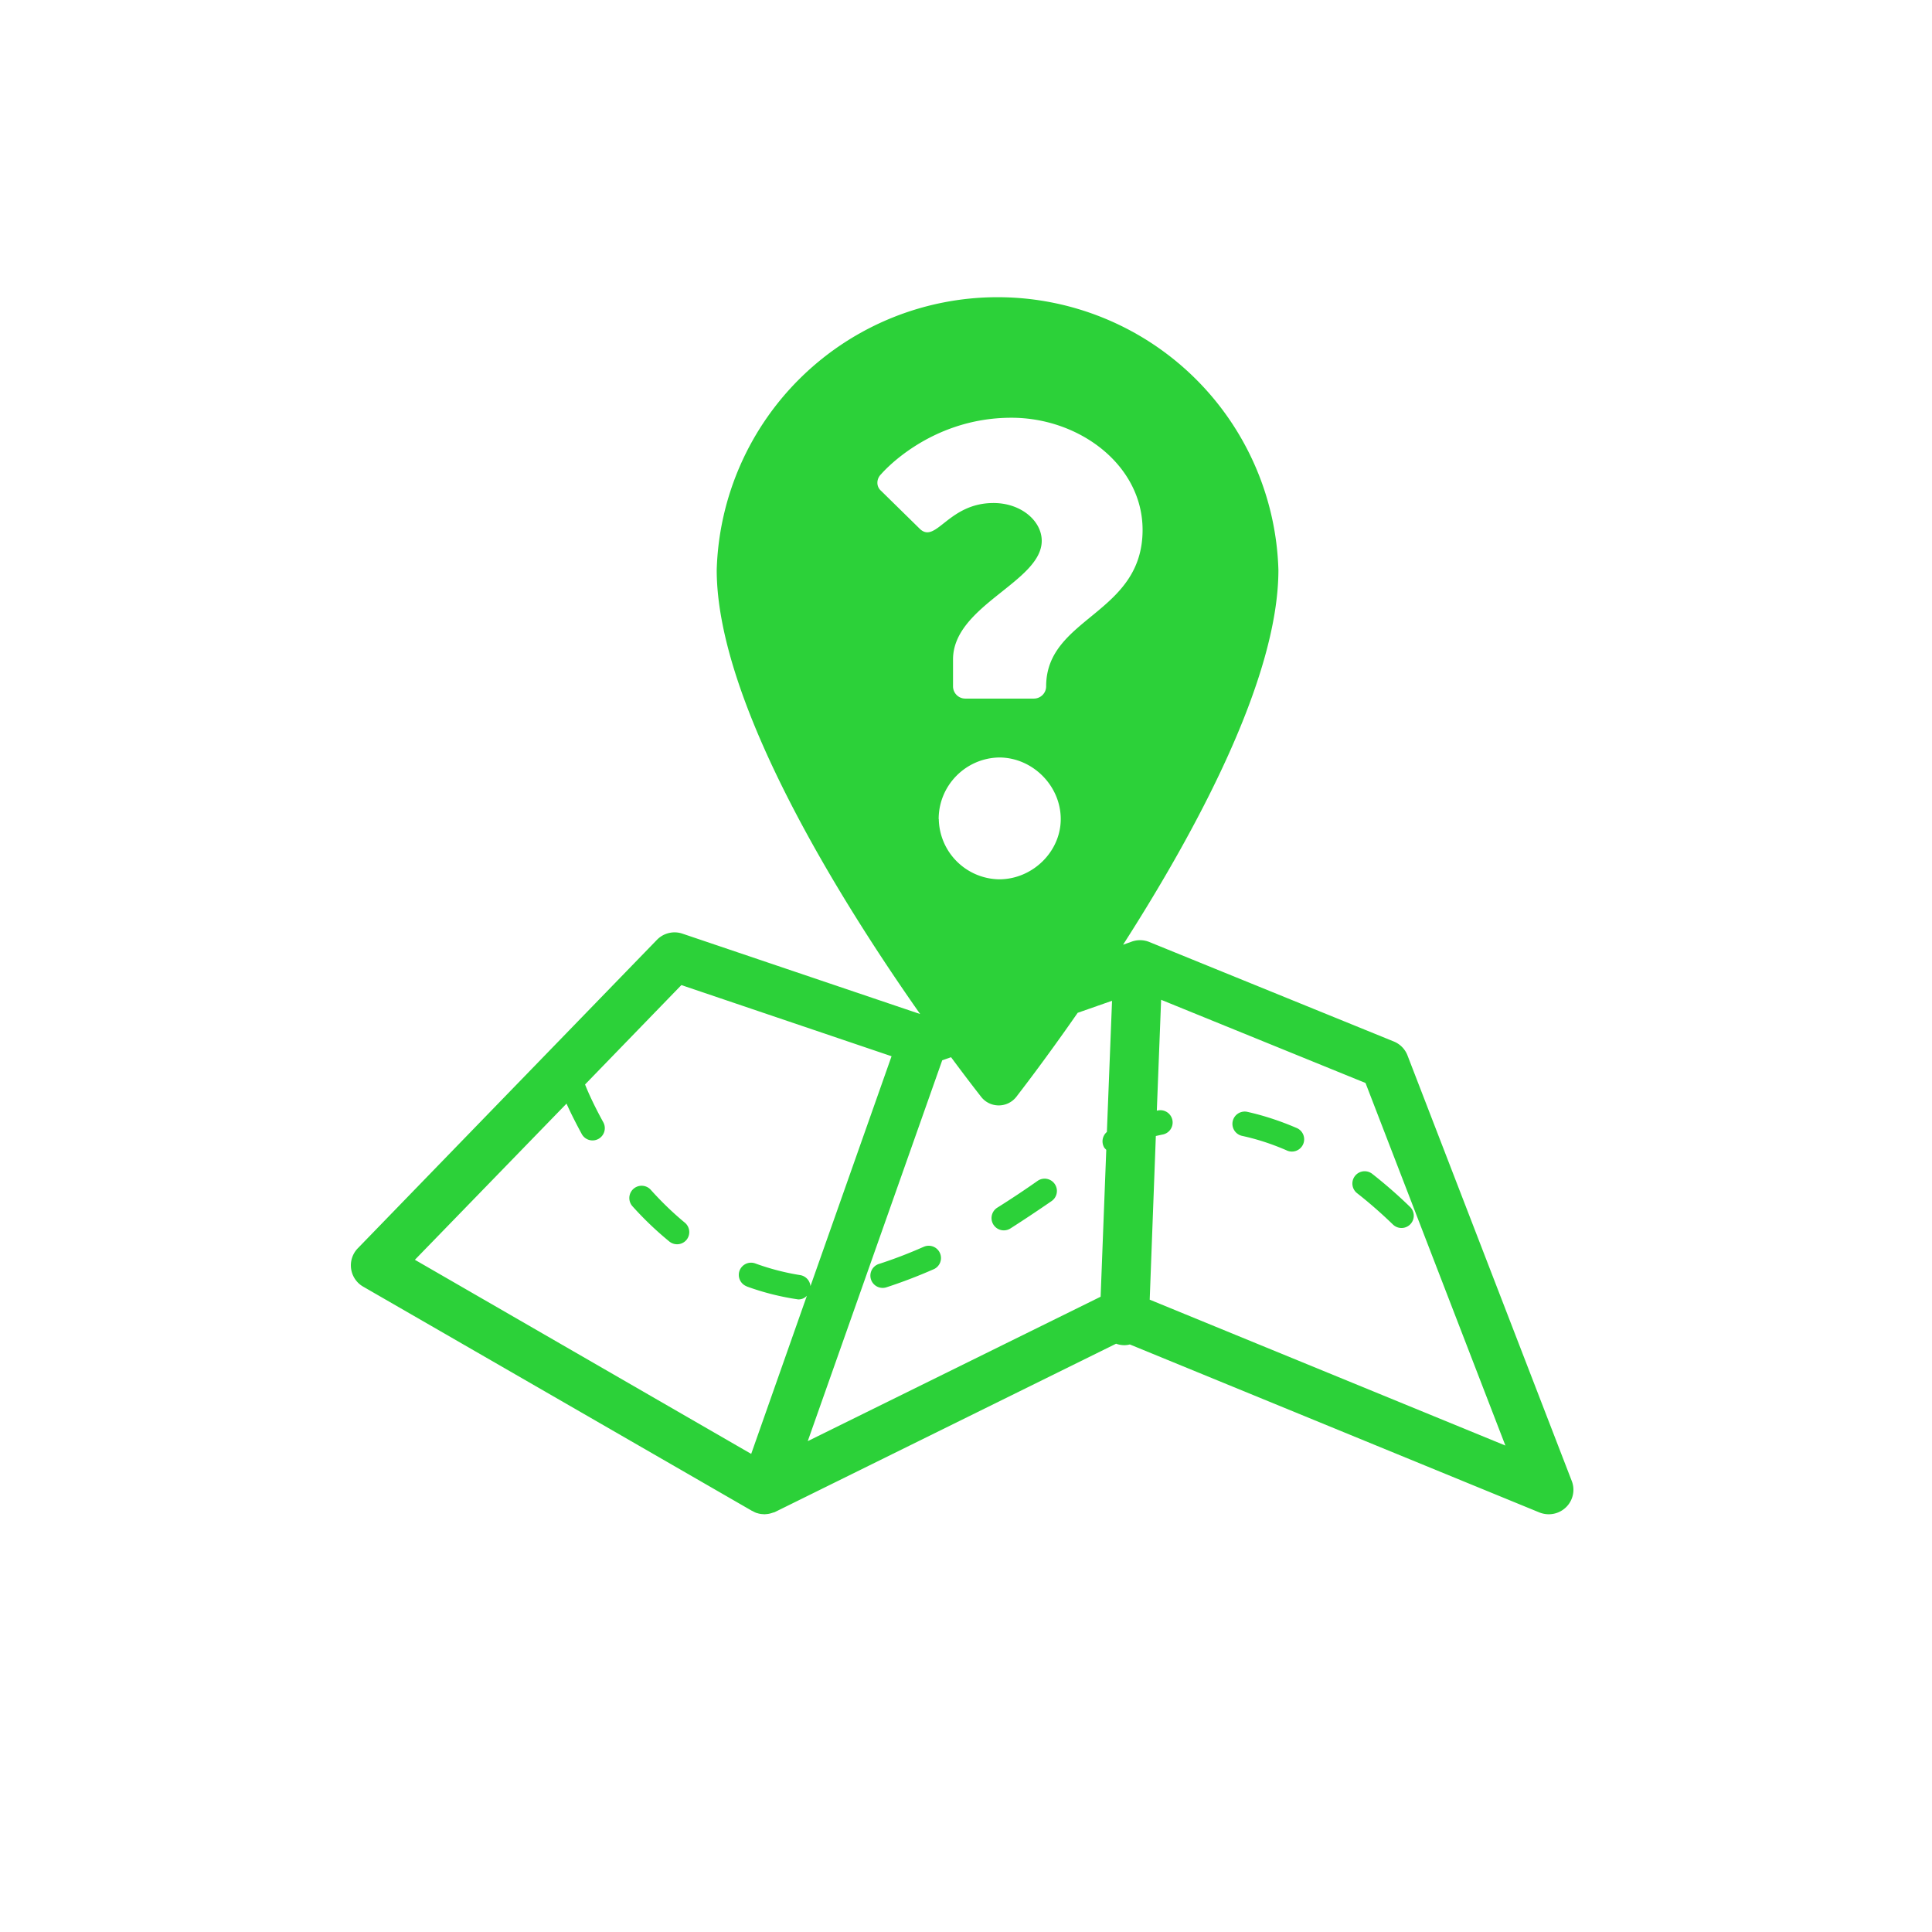 <svg xmlns="http://www.w3.org/2000/svg" xml:space="preserve" width="1500" height="1500" data-id="lg_KWFWqhNURw09rBSwkK" data-version="1"><path fill="#fff" stroke="transparent" d="M0 0h1500v1500H0z"/><g data-padding="20"><g fill="#2cd139"><path d="m1220.319 1149.852-127.553-330.455a19.05 19.05 0 0 0-10.573-10.765L892.34 731.377a19.05 19.05 0 0 0-13.431-.381l-6.954 2.476c56.298-87.829 120.598-206.332 120.598-291.017a218.144 218.144 0 0 0-436.098 0c0 103.737 97.165 258.343 157.94 344.84l-184.517-62.396a19.05 19.05 0 0 0-19.814 4.763L277.726 969.24a19.052 19.052 0 0 0 4.096 29.625L583.795 1173l.286.095.571.286q1.334.762 2.572 1.238l.762.19.953.287q1.905.476 3.524.476l.667.095h.477l1.143-.095q1.905-.095 3.81-.667l1.81-.572q.953-.19 1.62-.571l264.535-130.506a19 19 0 0 0 6.382 1.144q2.191 0 4.287-.572l318.167 130.505q3.524 1.334 7.144 1.334a19.22 19.22 0 0 0 13.337-5.43c5.43-5.239 7.24-13.336 4.477-20.385m-491.54-513.925c0-26.101 20.958-47.344 46.964-47.82 25.91 0 47.82 21.91 47.82 47.82 0 25.339-21.91 46.772-47.82 46.772a47.63 47.63 0 0 1-46.868-46.772m-44.772-254.82c-4.096-3.524-3.62-9.525 0-12.955 0 0 36.866-43.82 101.166-43.82 52.869 0 101.832 36.866 101.832 87.068 0 65.73-74.874 67.634-74.874 121.456a9.526 9.526 0 0 1-9.526 9.526h-53.345a9.526 9.526 0 0 1-9.43-9.526v-20.862c0-41.914 68.872-60.204 68.872-92.116 0-15.432-16.004-29.34-37.437-29.34-34.96 0-44.391 31.436-56.87 20.386ZM579.7 998.77a200 200 0 0 0 40.104 10.098q4 0 6.668-2.858l-43.248 122.79-261.106-150.701 117.74-121.265q4.097 9.335 11.813 23.624a9.53 9.53 0 1 0 16.67-9.24c-7.335-13.337-12.002-23.815-14.098-29.245l74.779-77.16 163.18 55.25-62.967 178.517a9.526 9.526 0 0 0-7.907-8.574q-17.909-2.857-34.865-9.05a9.526 9.526 0 0 0-12.288 5.621 9.526 9.526 0 0 0 5.715 12.193m279.492-119.932a9.526 9.526 0 0 0-1.906 12.384l1.43 1.524-4.383 114.026-227.384 112.12 104.404-295.685 6.859-2.382c13.05 17.623 21.814 28.769 23.434 30.865a17.337 17.337 0 0 0 27.149 0c2.477-3.24 21.91-28.197 47.725-65.348l26.673-9.336Zm33.245 130.22 4.763-127.076 4.763-1.048a9.526 9.526 0 1 0-3.62-18.67h-.38l3.333-86.02 158.703 64.586 108.595 281.492Z"/><path d="M505.302 923.826a9.548 9.548 0 1 0-14.288 12.67 257 257 0 0 0 28.577 27.339 9.526 9.526 0 0 0 13.432-1.239 9.526 9.526 0 0 0-1.334-13.336q-13.812-11.431-26.387-25.434m211.381 44.39q-17.242 7.622-34.674 13.242a9.526 9.526 0 0 0 5.906 18.1q18.194-5.907 36.484-13.909a9.526 9.526 0 1 0-7.62-17.432m289.588-92.592q-18.86-8.098-37.913-12.384a9.547 9.547 0 1 0-4 18.67q17.146 3.716 34.293 11.146a9.526 9.526 0 1 0 7.62-17.432M805.56 916.847a715 715 0 0 1-31.245 20.767 9.542 9.542 0 0 0 10.098 16.194q14.956-9.526 32.102-21.338a9.54 9.54 0 0 0-10.955-15.623m246.435-3.81a9.526 9.526 0 0 0 1.62 13.336q14.003 10.955 27.91 24.386a9.533 9.533 0 0 0 13.242-13.717 372 372 0 0 0-29.435-25.72 9.526 9.526 0 0 0-13.337 1.715"/></g><path fill="transparent" stroke="transparent" stroke-width="2.469" d="M253.704 250h992.592v1000H253.704z"/></g></svg>